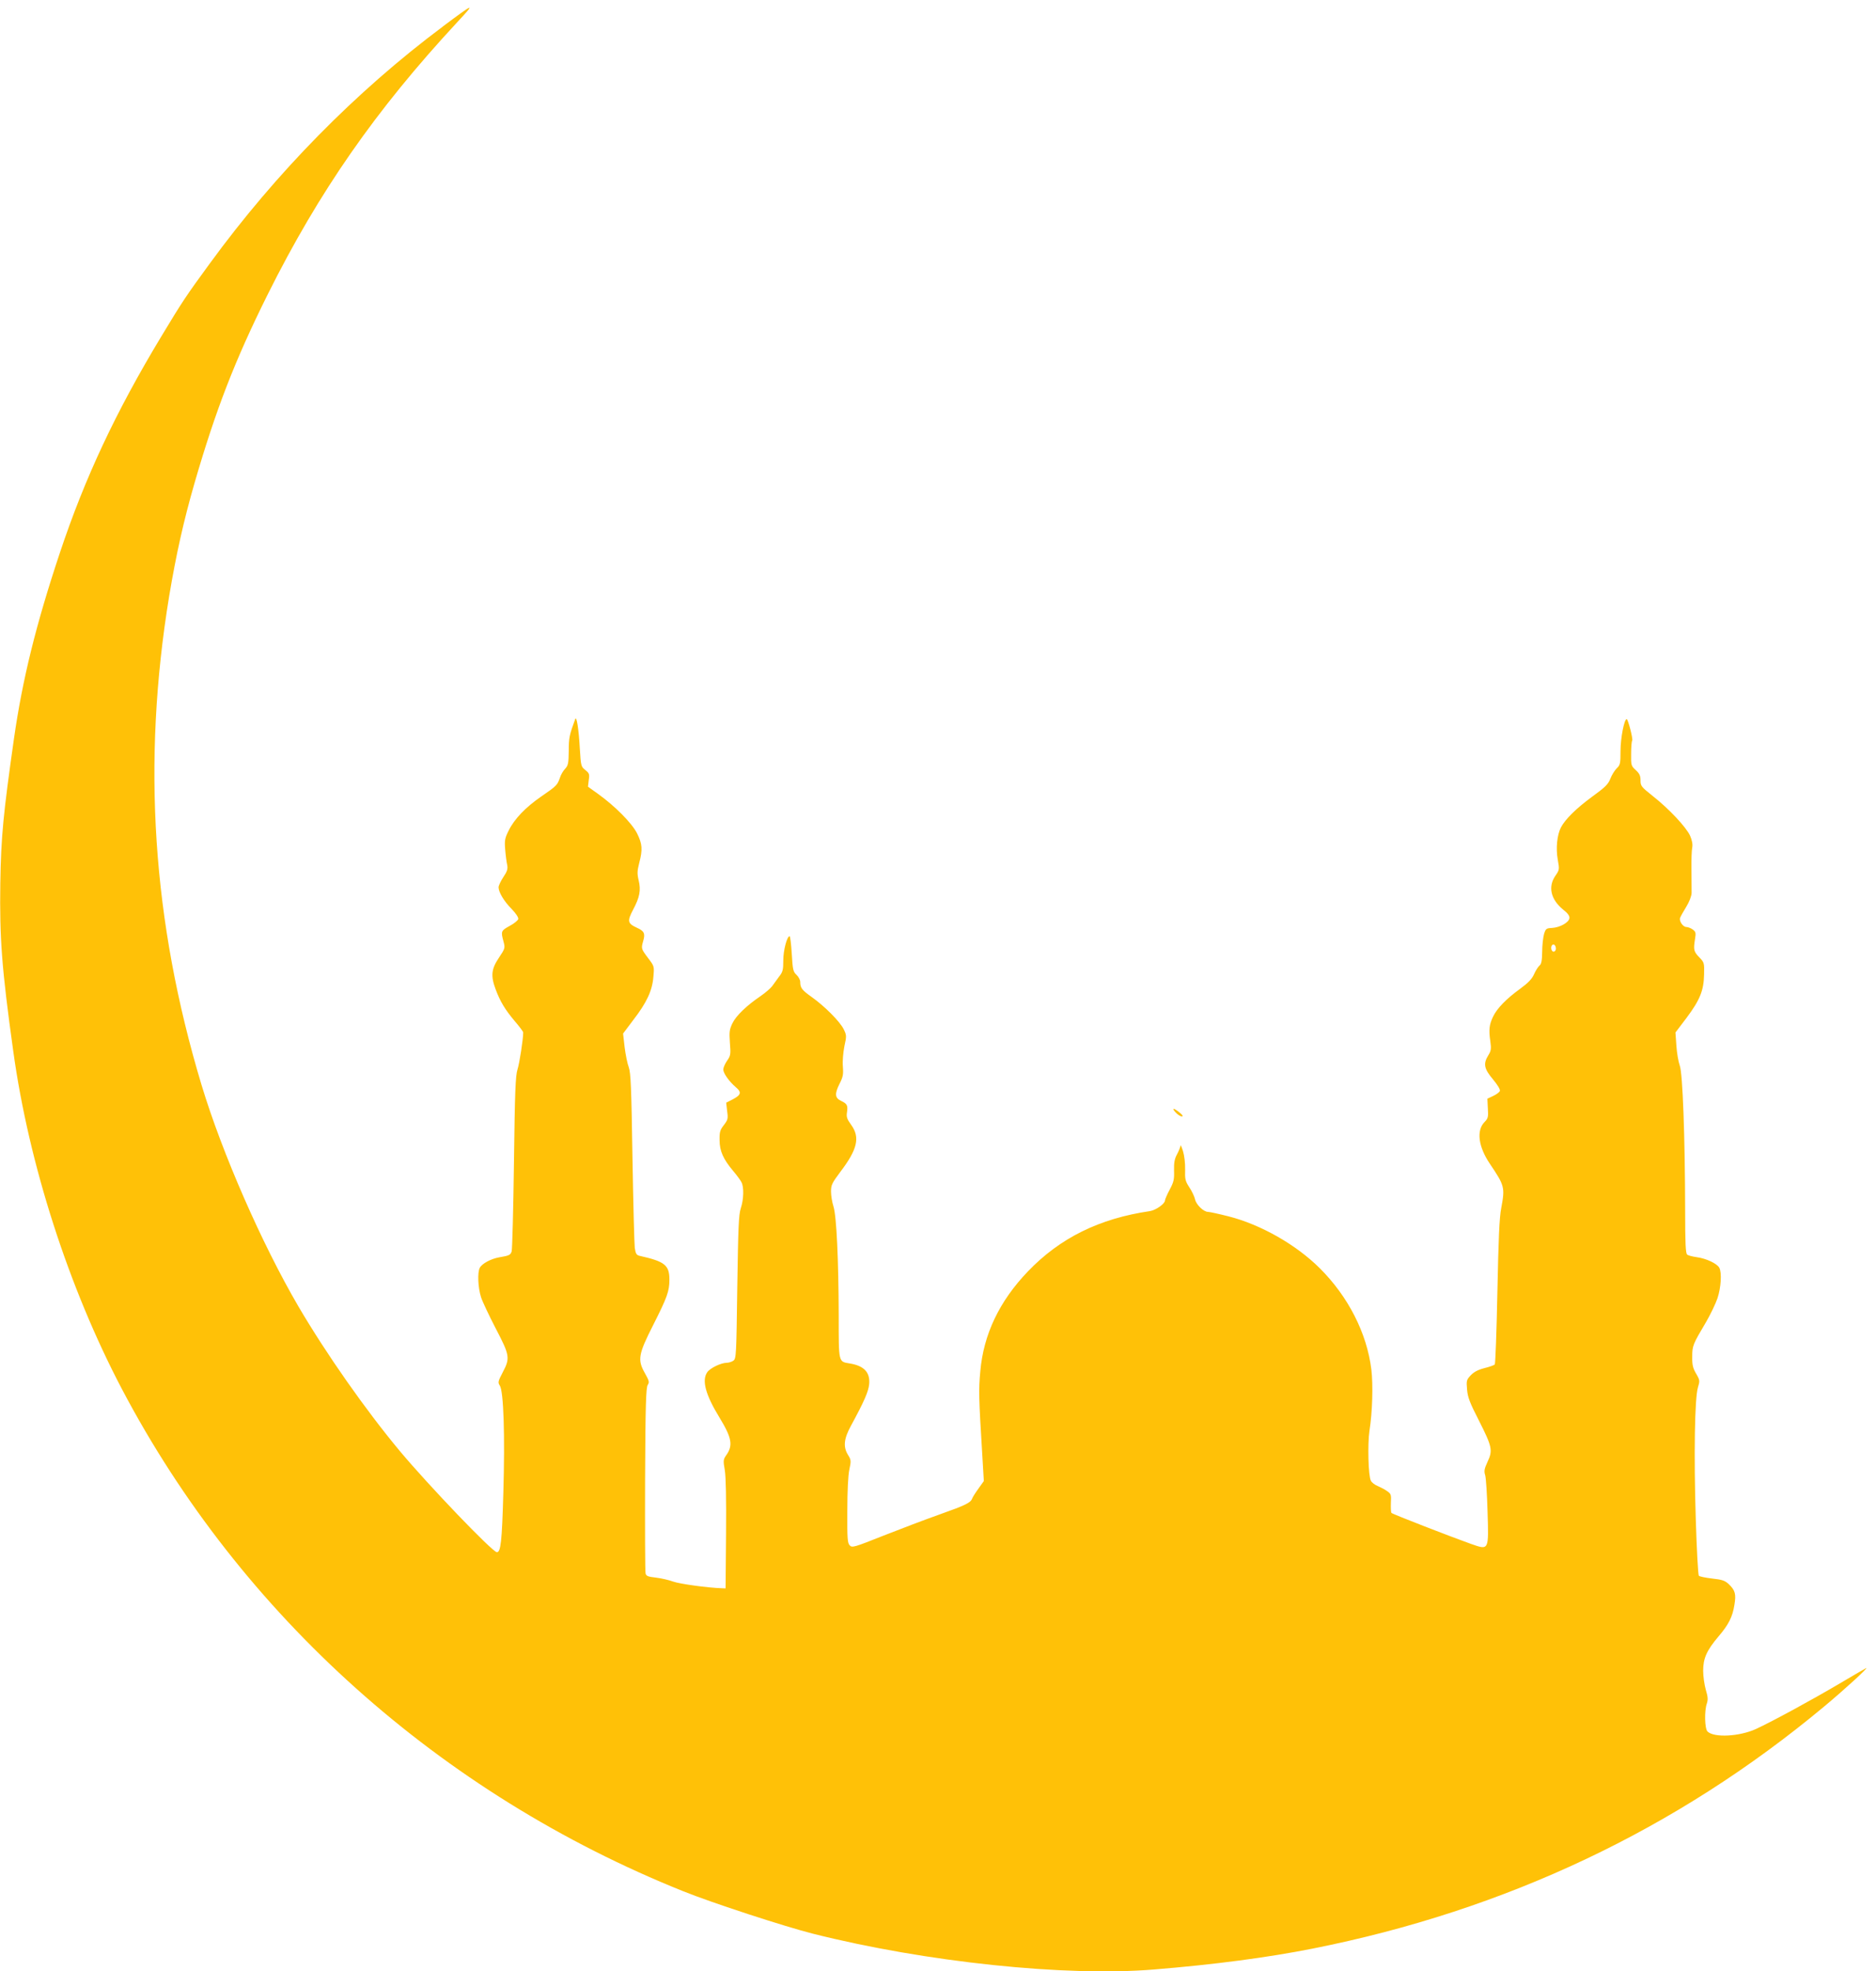 <?xml version="1.0" standalone="no"?>
<!DOCTYPE svg PUBLIC "-//W3C//DTD SVG 20010904//EN"
 "http://www.w3.org/TR/2001/REC-SVG-20010904/DTD/svg10.dtd">
<svg version="1.0" xmlns="http://www.w3.org/2000/svg"
 width="1219pt" height="1280pt" viewBox="0 0 1219 1280"
 preserveAspectRatio="xMidYMid meet">
<g transform="translate(0,1280) scale(0.1,-0.1)"
fill="#ffc107" stroke="none">
<path d="M2878 12628 c-564 -421 -1084 -949 -1514 -1538 -156 -213 -179 -248
-316 -475 -297 -492 -497 -919 -659 -1405 -156 -468 -243 -822 -298 -1205 -70
-493 -84 -635 -89 -940 -5 -359 9 -552 84 -1090 101 -733 360 -1537 706 -2195
774 -1470 2070 -2629 3646 -3261 188 -76 664 -231 847 -277 732 -184 1639
-279 2210 -232 395 32 742 78 1035 136 1254 249 2365 774 3322 1571 136 113
297 261 273 250 -5 -2 -82 -47 -170 -99 -183 -108 -435 -245 -545 -296 -107
-49 -273 -58 -315 -16 -18 18 -21 134 -4 182 8 25 7 43 -7 89 -9 32 -17 87
-17 123 0 81 23 132 98 221 67 78 93 129 105 207 12 70 5 95 -37 135 -25 23
-43 29 -107 36 -43 5 -82 13 -87 18 -5 5 -14 170 -20 368 -13 414 -7 787 14
855 13 43 13 47 -12 90 -21 36 -26 57 -25 110 0 71 4 80 90 225 29 50 62 119
74 154 23 70 29 166 12 198 -15 28 -86 61 -147 69 -28 4 -56 11 -62 17 -10 7
-13 76 -13 281 -1 489 -16 895 -35 946 -9 25 -19 83 -22 130 l-6 85 72 95 c87
116 112 178 114 282 2 74 1 78 -31 111 -36 37 -39 49 -28 118 7 42 5 48 -15
63 -13 9 -31 16 -41 16 -22 0 -48 38 -41 59 3 9 21 41 40 72 21 34 34 70 35
90 0 19 -1 85 -1 148 -1 63 1 129 5 147 4 21 -1 47 -14 77 -25 55 -137 175
-243 258 -74 59 -79 65 -79 101 0 31 -7 45 -31 67 -30 27 -31 32 -30 106 0 42
3 81 7 86 6 11 -27 139 -36 139 -16 0 -40 -124 -40 -206 0 -84 -2 -92 -25
-114 -13 -13 -32 -43 -41 -67 -14 -36 -33 -55 -120 -118 -102 -75 -173 -145
-201 -198 -25 -49 -34 -134 -21 -208 12 -66 11 -68 -15 -106 -49 -71 -31 -153
49 -219 32 -25 44 -42 42 -57 -4 -28 -62 -60 -112 -63 -38 -2 -42 -4 -53 -40
-6 -22 -12 -73 -12 -115 -1 -59 -5 -80 -18 -90 -9 -8 -25 -33 -35 -56 -13 -30
-38 -56 -90 -94 -91 -66 -151 -128 -176 -181 -25 -52 -29 -85 -18 -160 7 -49
5 -62 -13 -91 -34 -55 -28 -87 30 -156 30 -36 49 -67 45 -76 -3 -8 -22 -22
-43 -32 l-38 -18 3 -63 c4 -56 1 -65 -21 -88 -55 -55 -41 -161 35 -273 95
-141 98 -152 73 -286 -12 -59 -18 -199 -25 -544 -5 -255 -13 -468 -17 -472 -5
-5 -36 -16 -69 -24 -42 -11 -67 -25 -88 -47 -27 -29 -28 -35 -23 -92 4 -50 18
-86 77 -201 86 -170 91 -194 56 -268 -21 -46 -24 -60 -15 -88 5 -19 12 -124
15 -234 8 -257 10 -252 -108 -211 -116 41 -509 193 -516 201 -4 3 -5 33 -4 65
3 54 1 59 -25 77 -15 11 -43 25 -61 33 -18 7 -38 22 -44 34 -17 31 -22 240 -9
326 19 120 24 297 12 397 -29 236 -151 474 -335 657 -156 155 -385 284 -593
337 -63 16 -123 29 -133 29 -29 0 -78 47 -85 83 -4 17 -20 52 -37 77 -26 40
-29 53 -27 115 1 41 -5 91 -14 120 -9 28 -16 43 -16 35 -1 -9 -11 -34 -22 -55
-17 -31 -21 -55 -20 -107 2 -57 -2 -74 -28 -123 -17 -32 -31 -64 -31 -71 0
-21 -59 -63 -98 -69 -328 -48 -584 -174 -793 -392 -185 -193 -288 -408 -309
-649 -11 -118 -10 -170 12 -526 l11 -186 -35 -49 c-19 -26 -38 -56 -41 -65
-10 -27 -43 -43 -212 -103 -88 -31 -251 -93 -363 -137 -191 -76 -205 -80 -220
-64 -15 15 -17 43 -16 224 0 128 5 231 13 268 12 56 12 63 -8 95 -33 53 -28
105 19 191 86 158 113 221 118 269 7 77 -33 120 -128 135 -72 12 -70 4 -70
307 -1 367 -14 649 -34 712 -9 28 -16 71 -16 97 0 42 6 55 60 127 112 147 130
225 71 306 -28 39 -32 52 -27 83 6 44 1 54 -39 73 -40 19 -42 46 -10 110 23
45 26 61 22 113 -3 36 2 90 10 132 15 67 14 72 -5 111 -26 51 -124 149 -207
208 -65 46 -75 60 -75 99 0 12 -11 33 -24 45 -22 20 -25 34 -31 137 -4 63 -10
114 -14 114 -17 0 -41 -91 -41 -156 0 -62 -3 -76 -28 -107 -15 -20 -35 -48
-45 -62 -10 -13 -43 -42 -75 -64 -90 -61 -159 -127 -183 -177 -19 -40 -21 -56
-16 -126 6 -74 5 -83 -18 -116 -14 -20 -25 -46 -25 -57 0 -25 38 -78 81 -115
40 -33 35 -51 -21 -80 l-41 -21 6 -54 c7 -49 5 -57 -21 -91 -25 -32 -29 -46
-28 -98 0 -71 24 -124 89 -201 23 -27 47 -60 53 -72 17 -31 15 -112 -4 -169
-14 -41 -17 -124 -23 -512 -6 -444 -7 -464 -25 -478 -11 -8 -31 -14 -45 -14
-37 -1 -106 -34 -125 -61 -37 -53 -11 -147 79 -294 81 -133 90 -182 43 -247
-18 -26 -19 -34 -8 -96 7 -44 10 -185 8 -417 l-3 -350 -25 1 c-93 3 -273 28
-315 43 -27 10 -78 22 -113 26 -52 6 -63 10 -67 28 -3 12 -4 288 -3 612 2 479
6 594 17 611 12 18 10 26 -19 78 -48 85 -42 121 54 310 92 182 106 221 106
296 0 94 -30 118 -191 154 -23 5 -28 13 -34 52 -3 25 -10 289 -15 587 -7 456
-11 549 -24 586 -9 23 -21 83 -27 131 l-10 88 67 89 c88 114 123 191 130 280
6 68 6 68 -35 122 -45 60 -45 61 -31 111 14 48 6 64 -41 85 -61 28 -64 43 -25
117 43 81 52 126 36 192 -10 43 -9 61 4 112 23 88 20 123 -14 192 -34 67 -144
178 -256 258 l-63 45 5 43 c6 39 3 45 -22 65 -28 22 -29 26 -36 139 -7 127
-21 216 -30 192 -38 -103 -42 -121 -42 -207 -1 -80 -4 -94 -23 -115 -13 -13
-28 -39 -34 -58 -17 -49 -22 -54 -121 -122 -103 -71 -176 -147 -213 -223 -24
-48 -27 -63 -22 -122 3 -38 9 -83 13 -100 5 -26 0 -42 -25 -79 -17 -26 -31
-56 -31 -66 0 -32 36 -92 85 -141 27 -28 45 -55 43 -65 -2 -9 -27 -30 -56 -45
-56 -31 -58 -35 -40 -101 11 -42 11 -45 -30 -106 -49 -73 -54 -117 -21 -205
30 -80 61 -131 123 -205 31 -36 56 -69 56 -75 0 -43 -24 -200 -37 -240 -13
-42 -17 -138 -23 -605 -4 -305 -11 -565 -15 -577 -8 -23 -15 -27 -80 -38 -53
-9 -112 -40 -127 -68 -16 -30 -12 -128 8 -191 9 -28 52 -119 95 -202 92 -176
95 -193 46 -286 -31 -59 -32 -66 -19 -86 25 -37 34 -327 23 -697 -9 -318 -17
-385 -42 -385 -28 0 -444 434 -629 655 -223 267 -479 632 -660 940 -239 409
-496 996 -630 1439 -320 1063 -388 2093 -210 3177 45 268 93 485 165 734 137
472 261 794 476 1225 332 665 700 1194 1228 1763 124 133 118 131 -91 -25z
m7232 -5989 c0 -10 -7 -19 -15 -19 -15 0 -21 31 -9 43 11 10 24 -3 24 -24z"/>
<path d="M7640 5575 c13 -14 31 -25 39 -25 11 0 6 8 -14 25 -39 32 -55 32 -25
0z"/>
</g>
</svg>
